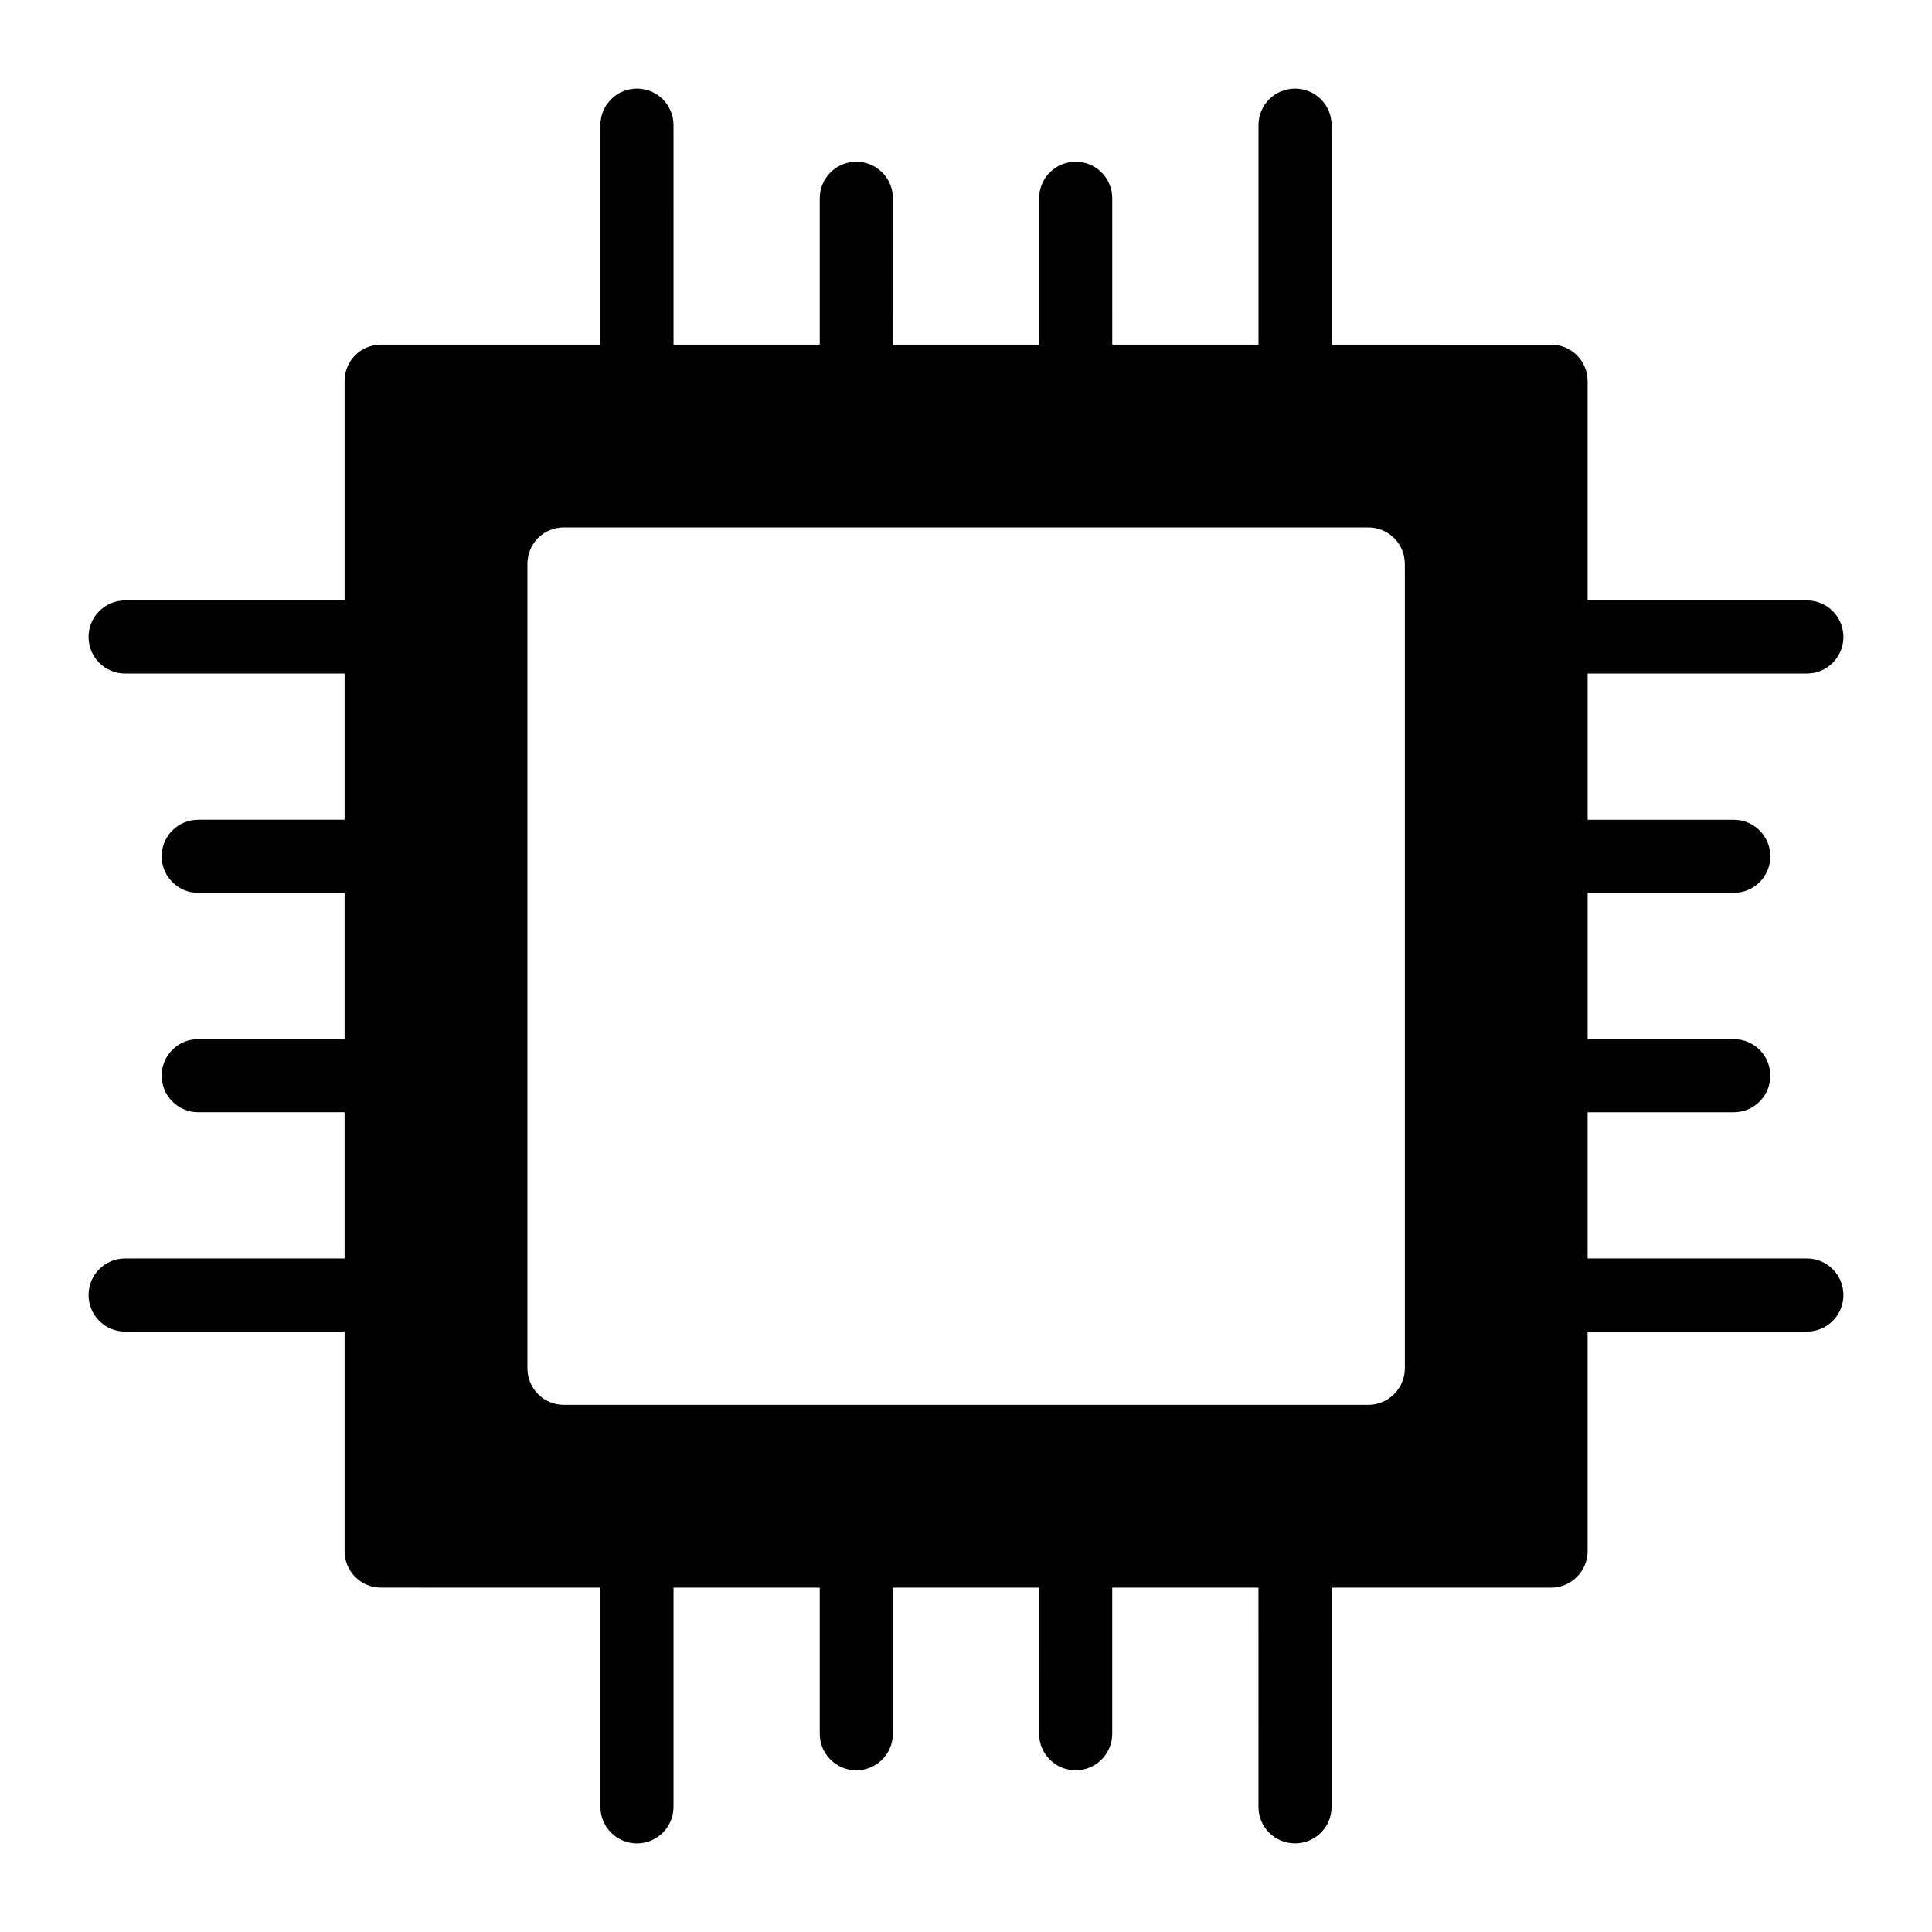 <?xml version="1.0" encoding="UTF-8"?>
<!-- Uploaded to: SVG Repo, www.svgrepo.com, Generator: SVG Repo Mixer Tools -->
<svg fill="#000000" width="800px" height="800px" version="1.1" viewBox="144 144 512 512" xmlns="http://www.w3.org/2000/svg">
 <path d="m622.84 477.51h-58.102v-38.754h38.727c5.356 0 9.688-4.332 9.688-9.688 0-5.356-4.332-9.688-9.688-9.688h-38.723v-38.754l38.723-0.004c5.356 0 9.688-4.332 9.688-9.688 0-5.356-4.332-9.688-9.688-9.688h-38.723v-38.754l58.098-0.004c5.356 0 9.688-4.332 9.688-9.688s-4.332-9.688-9.688-9.688h-58.102v-58.09c0-5.426-4.359-9.688-9.688-9.688l-58.16-0.004v-58.172c0-5.356-4.332-9.688-9.688-9.688s-9.688 4.332-9.688 9.688v58.172h-38.754l-0.004-38.797c0-5.356-4.332-9.688-9.688-9.688-5.356 0-9.688 4.332-9.688 9.688v38.797h-38.754l-0.004-38.797c0-5.356-4.332-9.688-9.688-9.688-5.356 0-9.688 4.332-9.688 9.688v38.797h-38.754l-0.004-58.172c0-5.356-4.332-9.688-9.688-9.688s-9.688 4.332-9.688 9.688v58.172h-58.102c-5.426 0-9.688 4.262-9.688 9.688v58.094h-58.164c-5.356 0-9.688 4.332-9.688 9.688s4.332 9.688 9.688 9.688h58.164v38.754h-38.789c-5.356 0-9.688 4.332-9.688 9.688 0 5.356 4.332 9.688 9.688 9.688h38.785v38.754l-38.785 0.004c-5.356 0-9.688 4.332-9.688 9.688s4.332 9.688 9.688 9.688h38.785v38.754l-58.16 0.004c-5.356 0-9.688 4.332-9.688 9.688 0 5.356 4.332 9.688 9.688 9.688h58.164v58.172c0 5.328 4.262 9.688 9.688 9.688l58.102 0.004v58.09c0 5.356 4.332 9.688 9.688 9.688s9.688-4.332 9.688-9.688v-58.09h38.754v38.715c0 5.356 4.332 9.688 9.688 9.688 5.356 0 9.688-4.332 9.688-9.688v-38.715h38.754l0.004 38.715c0 5.356 4.332 9.688 9.688 9.688s9.688-4.332 9.688-9.688v-38.715h38.754l0.004 58.09c0 5.356 4.332 9.688 9.688 9.688 5.356 0 9.688-4.332 9.688-9.688v-58.09h58.164c5.328 0 9.688-4.359 9.688-9.688v-58.172h58.102c5.356 0 9.688-4.332 9.688-9.688 0.004-5.359-4.332-9.691-9.688-9.691zm-106.54 29.105c0 5.328-4.359 9.688-9.688 9.688h-213.15c-5.426 0-9.688-4.359-9.688-9.688v-213.15c0-5.426 4.262-9.688 9.688-9.688h213.15c5.328 0 9.688 4.262 9.688 9.688z"/>
</svg>